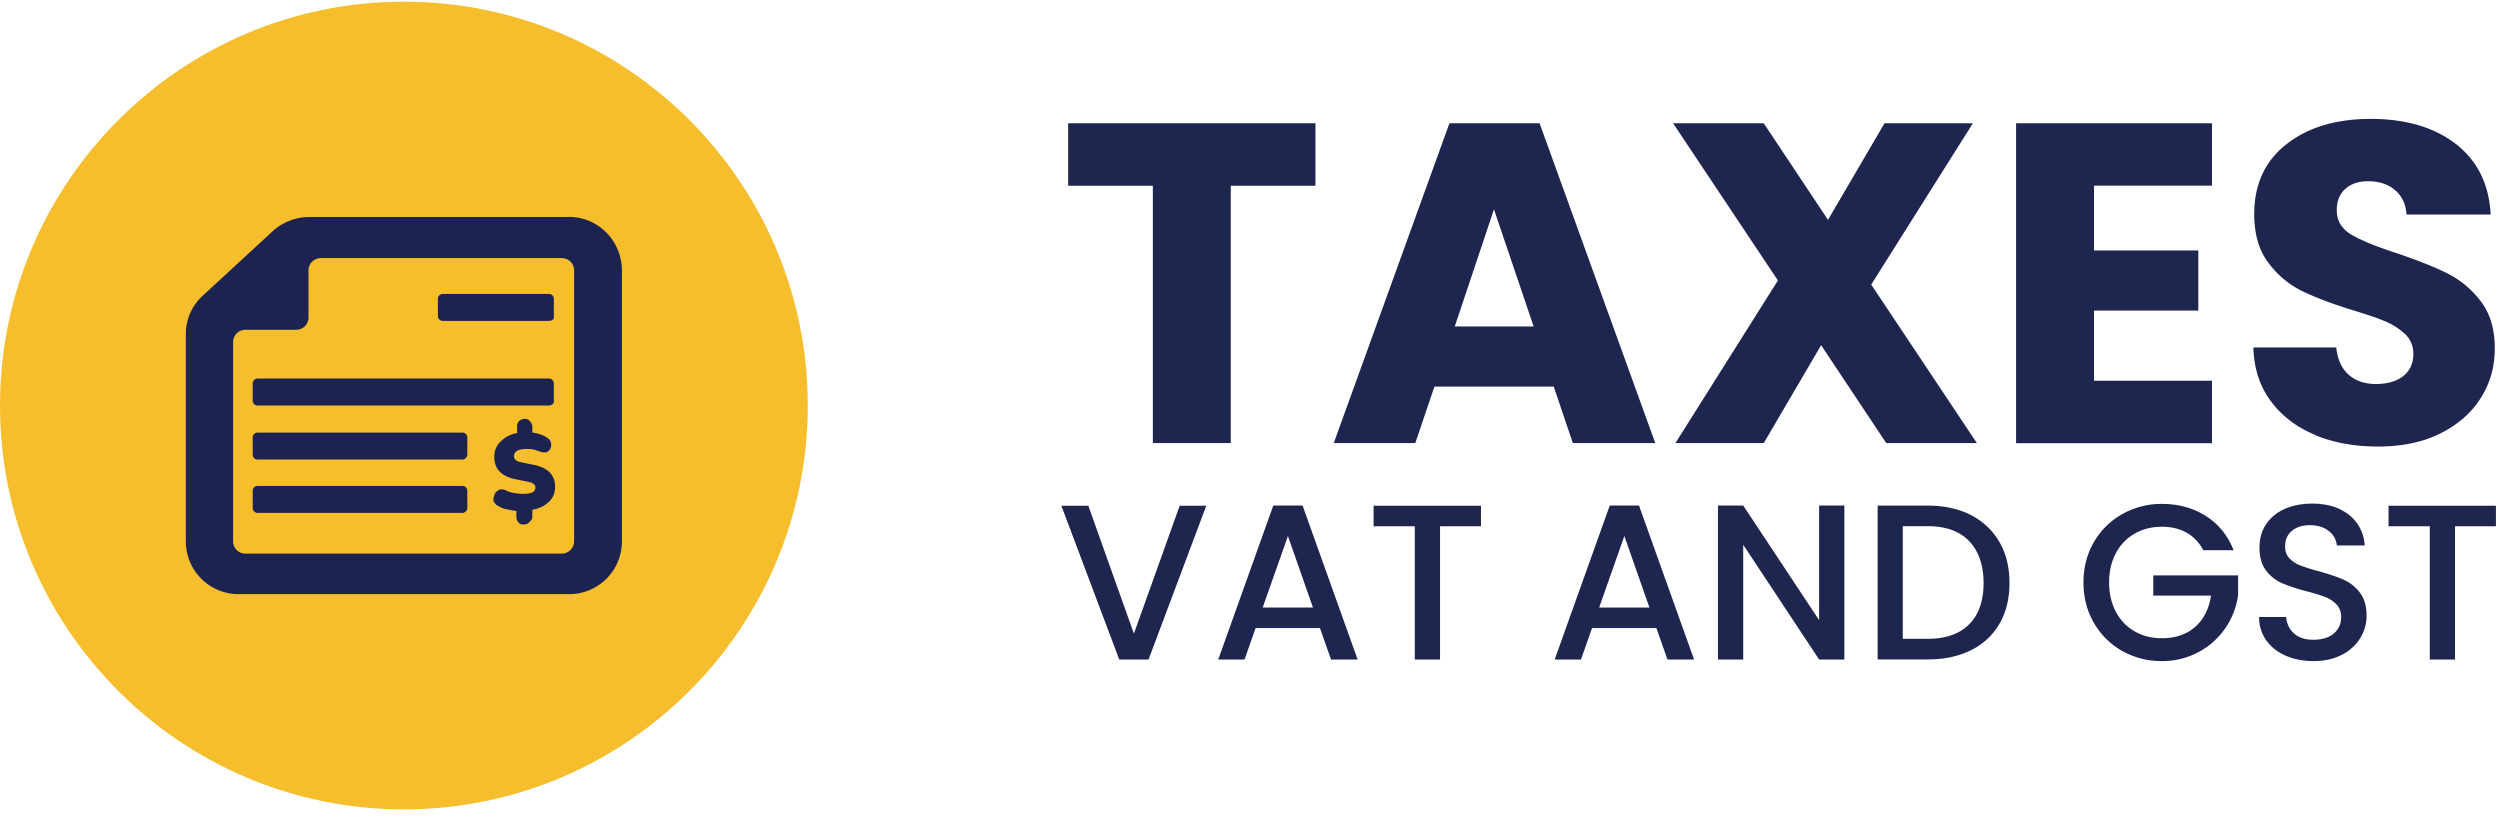 <svg xmlns="http://www.w3.org/2000/svg" width="130" height="43" fill="none"><path fill-rule="evenodd" clip-rule="evenodd" d="M21 .087c-11.589 0-21 9.411-21 21s9.411 21 21 21 21.005-9.411 21.005-21-9.411-21-21.005-21Z" fill="#F6BE2D"></path><path d="M68.404 6.41v3.247H64v13.384h-4.052V9.657h-4.404V6.411h12.861ZM80.793 20.102H74.59l-.995 2.939h-4.24l6.015-16.63h4.689l6.015 16.63h-4.285l-.995-2.939Zm-1.044-3.127-2.063-6.09-2.038 6.09h4.101ZM98.085 23.04l-3.386-5.09-2.983 5.09h-4.594l5.33-8.456-5.45-8.173h4.714l3.34 5.021 2.939-5.021h4.594l-5.285 8.387 5.494 8.243h-4.713ZM108.888 9.657v3.366h5.424v3.127h-5.424v3.65h6.135v3.246h-10.187V6.41h10.187v3.246h-6.135ZM120.397 22.618c-.964-.393-1.735-.98-2.312-1.755-.576-.775-.88-1.705-.91-2.794h4.311c.064.617.273 1.084.641 1.412.363.323.835.487 1.422.487s1.074-.139 1.422-.412c.348-.279.522-.662.522-1.149 0-.412-.139-.75-.413-1.019a3.47 3.47 0 0 0-1.019-.666c-.403-.174-.974-.368-1.72-.592-1.074-.333-1.949-.666-2.63-.994a4.854 4.854 0 0 1-1.755-1.472c-.492-.646-.736-1.491-.736-2.535 0-1.546.562-2.76 1.681-3.634 1.118-.875 2.58-1.313 4.384-1.313 1.805 0 3.307.438 4.43 1.313 1.119.875 1.72 2.098 1.8 3.659h-4.38c-.03-.537-.229-.96-.592-1.268-.363-.308-.83-.462-1.397-.462-.487 0-.885.129-1.183.392-.298.259-.452.637-.452 1.124 0 .537.253.954.755 1.258.507.298 1.293.621 2.367.97 1.074.362 1.949.71 2.62 1.043a4.983 4.983 0 0 1 1.74 1.447c.487.631.736 1.447.736 2.441 0 .994-.239 1.81-.721 2.585-.482.776-1.183 1.387-2.098 1.85-.915.457-1.999.686-3.247.686-1.248 0-2.306-.2-3.271-.592l.005-.01ZM62.727 26.297l-3.003 8h-1.522l-3.012-8h1.402l2.371 6.652 2.381-6.652h1.383ZM68.643 32.66h-3.351l-.577 1.636h-1.367l2.864-8.009h1.521l2.864 8.01h-1.382l-.577-1.636h.005Zm-.368-1.068-1.303-3.719-1.312 3.719h2.615ZM77.01 26.297v1.069h-2.128v6.93H73.57v-6.93h-2.143v-1.069h5.583ZM86.138 32.66h-3.351l-.577 1.636h-1.367l2.864-8.009h1.521l2.864 8.01H86.71l-.577-1.636h.005Zm-.368-1.068-1.303-3.719-1.312 3.719h2.615ZM95.907 34.296h-1.313l-3.947-5.97v5.97h-1.313v-8.009h1.313l3.947 5.961v-5.96h1.313v8.008ZM102.484 26.784a3.548 3.548 0 0 1 1.487 1.402c.353.607.522 1.323.522 2.133s-.174 1.521-.522 2.118a3.465 3.465 0 0 1-1.487 1.377c-.641.318-1.387.477-2.237.477h-2.61v-7.999h2.61c.85 0 1.596.164 2.237.487v.005Zm-.084 5.678c.497-.507.746-1.218.746-2.143 0-.925-.249-1.655-.746-2.177s-1.218-.78-2.153-.78h-1.302v5.856h1.302c.935 0 1.656-.254 2.153-.761v.005ZM114.56 28.599a2.138 2.138 0 0 0-.865-.905c-.368-.204-.795-.303-1.277-.303-.532 0-1 .12-1.417.358a2.522 2.522 0 0 0-.975 1.014c-.233.438-.353.945-.353 1.521 0 .577.12 1.084.353 1.527.234.442.557.78.975 1.019.412.238.885.358 1.417.358.711 0 1.292-.2 1.74-.597.442-.398.716-.94.815-1.62h-3.003v-1.05h4.41v1.025a3.932 3.932 0 0 1-.661 1.715 3.955 3.955 0 0 1-3.296 1.715 4.144 4.144 0 0 1-2.059-.522 3.886 3.886 0 0 1-1.476-1.457c-.363-.621-.547-1.322-.547-2.108 0-.785.184-1.486.547-2.108a3.875 3.875 0 0 1 1.486-1.456 4.152 4.152 0 0 1 2.054-.522c.85 0 1.61.209 2.272.626.661.418 1.143 1.01 1.446 1.78h-1.576l-.01-.01ZM118.856 34.093a2.366 2.366 0 0 1-1.014-.8 2.032 2.032 0 0 1-.368-1.209h1.402c.03.343.169.631.407.85.244.224.582.333 1.02.333.437 0 .805-.11 1.058-.328.254-.219.378-.502.378-.845a.938.938 0 0 0-.233-.656 1.622 1.622 0 0 0-.587-.393 9.837 9.837 0 0 0-.974-.298 9.8 9.8 0 0 1-1.273-.418 2.092 2.092 0 0 1-.835-.661c-.234-.298-.343-.696-.343-1.198 0-.463.114-.865.343-1.208.228-.343.551-.612.964-.796.413-.184.895-.278 1.437-.278.775 0 1.412.194 1.904.581.492.388.771.92.825 1.596h-1.451a1.039 1.039 0 0 0-.413-.745c-.254-.21-.587-.309-.999-.309-.378 0-.681.095-.92.289-.239.194-.358.467-.358.83 0 .244.075.447.224.602.149.159.338.283.571.372.229.09.547.194.945.299.527.144.96.293 1.293.437.333.144.616.368.85.671.233.304.353.706.353 1.213 0 .408-.11.79-.328 1.154a2.355 2.355 0 0 1-.955.87c-.418.219-.91.328-1.476.328-.537 0-1.02-.094-1.452-.283h.005ZM129.788 26.297v1.069h-2.127v6.93h-1.313v-6.93h-2.143v-1.069h5.583Z" fill="#1E2650"></path><path fill-rule="evenodd" clip-rule="evenodd" d="M16.043 14.057v2.456a.64.64 0 0 1-.636.636h-2.65a.64.64 0 0 0-.636.637V28.15c0 .354.288.637.636.637h16.456a.642.642 0 0 0 .641-.637V14.057a.639.639 0 0 0-.64-.636H16.68a.64.64 0 0 0-.637.636Zm13.523-2.774H16.078c-.671 0-1.342.254-1.854.7l-3.67 3.382a2.69 2.69 0 0 0-.89 2.008v10.778a2.743 2.743 0 0 0 2.745 2.745h17.187a2.743 2.743 0 0 0 2.744-2.745V14.022c-.035-1.531-1.243-2.744-2.774-2.744v.005Z" fill="#1C2350"></path><path d="M28.542 21.087H13.393a.254.254 0 0 1-.253-.254v-.894c0-.16.13-.254.253-.254h15.149c.164 0 .258.13.258.254v.894c.03.13-.094.254-.258.254ZM28.542 16.687h-5.514a.255.255 0 0 1-.258-.254v-.894c0-.16.13-.254.258-.254h5.514c.164 0 .258.13.258.254v.894c.03.16-.094.254-.258.254ZM24.048 23.896H13.394a.254.254 0 0 1-.254-.254v-.895c0-.159.13-.253.253-.253h10.655c.159 0 .253.13.253.253v.895c0 .13-.124.254-.253.254ZM24.048 26.67H13.394a.254.254 0 0 1-.254-.254v-.894c0-.16.13-.254.253-.254h10.655c.159 0 .253.13.253.254v.895c0 .129-.124.253-.253.253ZM27.24 27.276c-.13 0-.224-.03-.289-.129-.065-.064-.1-.159-.1-.288v-.288c-.223-.03-.377-.065-.541-.095a1.045 1.045 0 0 1-.383-.159c-.095-.03-.16-.094-.224-.194-.06-.094-.06-.159-.03-.253.03-.095.03-.16.095-.254.064-.065.129-.13.223-.16.095-.029.194 0 .289.03.064.03.194.095.348.13.164.03.353.065.576.065.224 0 .413-.03.513-.095a.276.276 0 0 0 .124-.223c0-.095-.03-.16-.095-.194-.064-.065-.188-.095-.348-.13l-.64-.129c-.702-.159-1.055-.542-1.055-1.148 0-.319.1-.572.323-.796.224-.224.507-.383.86-.447V22.2a.41.41 0 0 1 .095-.289.404.404 0 0 1 .288-.13c.13 0 .224.03.289.13.06.065.124.16.124.289v.288c.13.035.258.035.383.094.129.03.253.095.353.16.094.064.189.129.223.253.03.095.03.194 0 .288a.464.464 0 0 1-.194.224.589.589 0 0 1-.382-.03c-.095-.03-.19-.064-.289-.094-.094-.035-.253-.035-.412-.035-.19 0-.348.035-.478.094a.339.339 0 0 0-.159.289c0 .064.03.13.095.194.064.064.194.094.353.129l.636.13c.701.158 1.054.541 1.054 1.113 0 .318-.1.606-.323.795-.224.224-.507.353-.86.413v.318c0 .13-.03.224-.124.288-.1.13-.194.16-.319.16" fill="#1C2350"></path></svg>